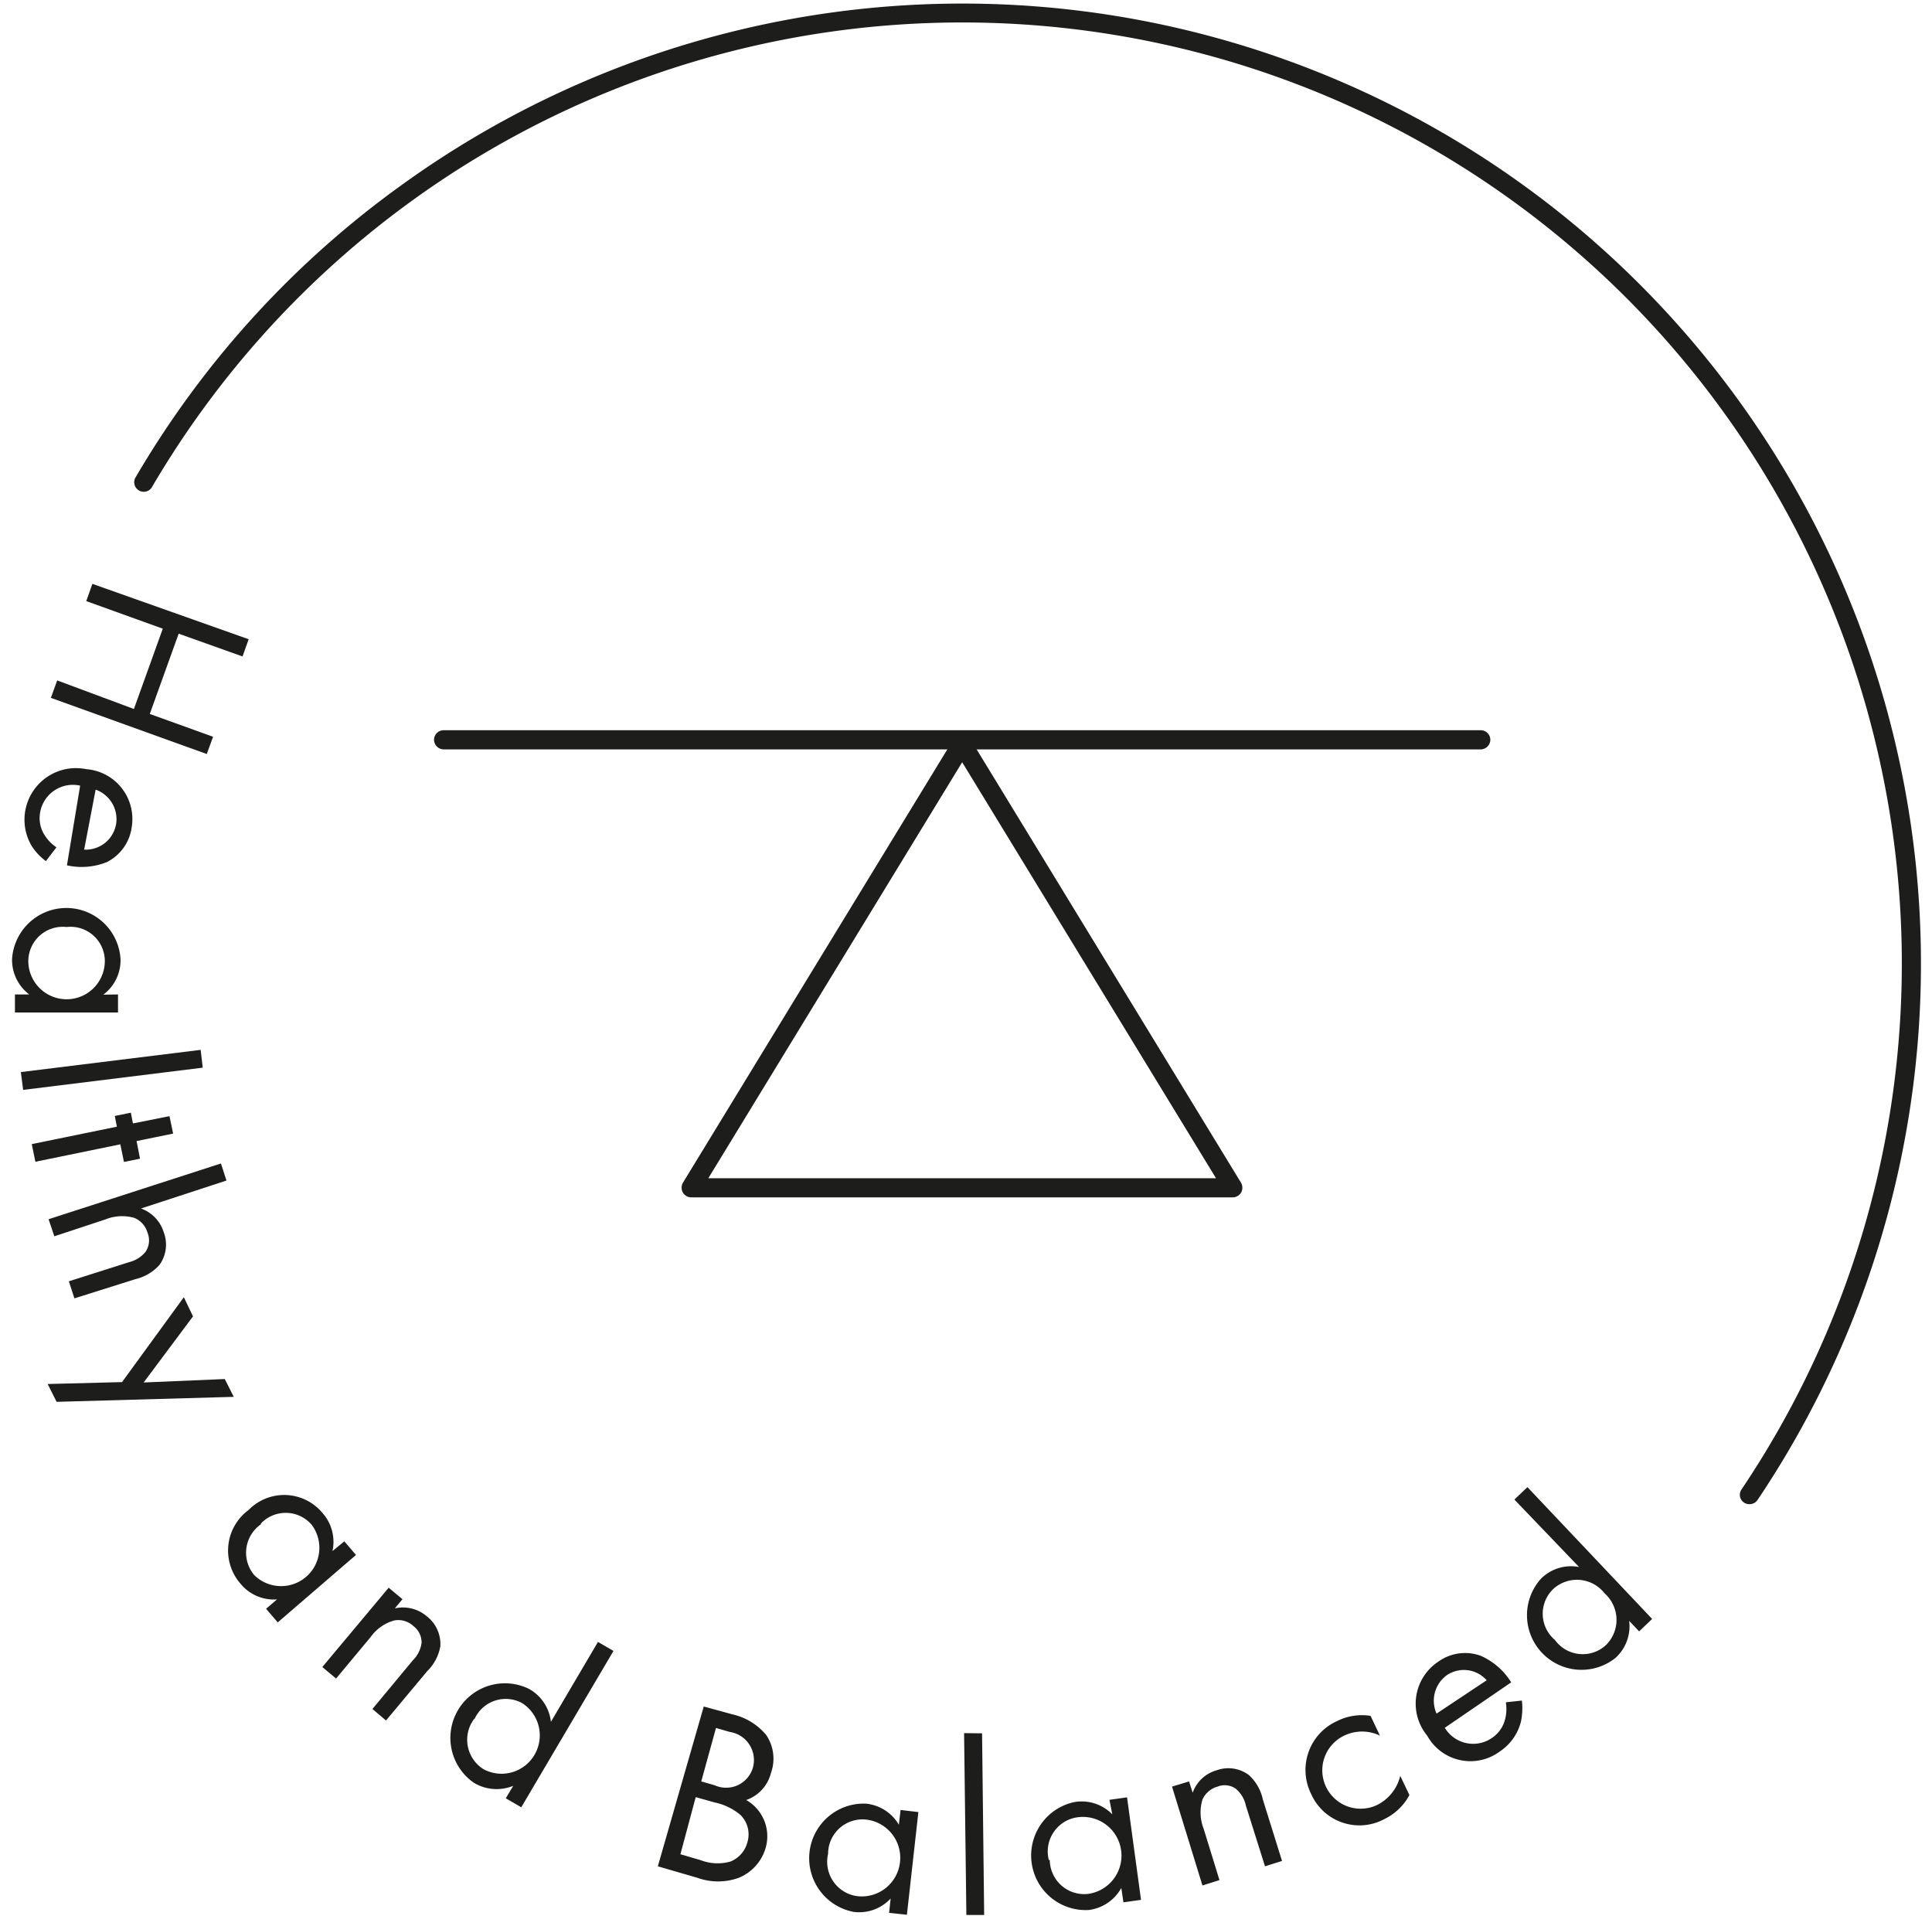 <svg xmlns="http://www.w3.org/2000/svg" fill="none" height="119" width="120"><path fill="#1D1D1B" d="M76.586 74.363H42.938a.618.618 0 0 1-.523-.298.62.62 0 0 1 0-.607L59.24 45.886a.63.63 0 0 1 1.022 0l16.824 27.572a.62.62 0 0 1 0 .607.617.617 0 0 1-.5.298Zm-32.59-1.19h31.532L59.762 47.338 43.995 73.173Z"></path><path fill="#1D1D1B" d="M91.973 46.54h-64.42a.606.606 0 0 1-.594-.594.595.595 0 0 1 .594-.595h64.42a.594.594 0 0 1 .594.595.607.607 0 0 1-.594.595ZM11.097 39.354 9.303 44.34l3.932 1.416-.392 1.071L3.16 43.34l.392-1.083 4.765 1.774 1.794-4.987-4.753-1.713.38-1.071 9.707 3.439-.38 1.07-3.968-1.415ZM2.851 53.479a3.567 3.567 0 0 1-.89-.952 3.205 3.205 0 0 1 1.58-4.599 3.191 3.191 0 0 1 1.805-.161 3.099 3.099 0 0 1 2.772 2.3c.11.414.133.846.068 1.27a2.858 2.858 0 0 1-1.545 2.201 4.2 4.2 0 0 1-2.483.203l.82-4.95a2.064 2.064 0 0 0-2.483 1.654c-.09.475-.002.967.25 1.38.192.318.452.59.76.797l-.654.857Zm2.376-.714a1.91 1.91 0 0 0 1.985-1.595 1.942 1.942 0 0 0-1.272-2.13l-.713 3.725ZM7.33 61.761v1.119H.928V61.76h.89a2.688 2.688 0 0 1-1.069-2.19 3.382 3.382 0 0 1 1.055-2.258 3.371 3.371 0 0 1 5.682 2.259 2.657 2.657 0 0 1-1.07 2.201l.916-.012Zm-3.196-4.189a2.135 2.135 0 0 0-2.183 1.24c-.124.272-.19.567-.193.867a2.382 2.382 0 0 0 2.377 2.38 2.374 2.374 0 0 0 2.376-2.38 2.133 2.133 0 0 0-1.492-2.024 2.125 2.125 0 0 0-.885-.083ZM12.594 66.307l-11.157 1.38-.142-1.106 11.168-1.38.13 1.106ZM7.474 71.067 2.198 72.15l-.225-1.095 5.287-1.083-.13-.666.997-.203.13.667 2.27-.452.226 1.083-2.27.464.214 1.095-.998.202-.225-1.095ZM13.723 72.257l.344 1.059-5.31 1.737a2.282 2.282 0 0 1 1.413 1.476 2.157 2.157 0 0 1-.261 2.023 2.887 2.887 0 0 1-1.51.892l-3.777 1.19-.345-1.059 3.743-1.19c.4-.098.759-.323 1.021-.642a1.263 1.263 0 0 0 .12-1.19 1.404 1.404 0 0 0-.82-.917 2.753 2.753 0 0 0-1.795.096l-3.172 1.047-.356-1.06 10.704-3.462ZM7.58 85.834l3.838-5.272.57 1.19-3.065 4.106 5.038-.214.558 1.106-11.002.31-.558-1.107 4.622-.119ZM21.386 95.724l.725.845-4.86 4.189-.724-.845.677-.583a2.67 2.67 0 0 1-2.245-.952 3.13 3.13 0 0 1 .487-4.606 3.088 3.088 0 0 1 4.574.179 2.691 2.691 0 0 1 .63 2.38l.736-.607Zm-5.144-1.083a2.154 2.154 0 0 0-.452 3.177 2.375 2.375 0 0 0 4.034-1.452 2.383 2.383 0 0 0-.47-1.677 2.127 2.127 0 0 0-3.172-.048h.06ZM24.142 98.603l.856.715-.476.57a2.279 2.279 0 0 1 1.985.489 2.181 2.181 0 0 1 .843 1.868 2.87 2.87 0 0 1-.82 1.547l-2.554 3.058-.844-.714 2.52-3.034c.294-.291.482-.672.534-1.083a1.276 1.276 0 0 0-.511-1.035 1.365 1.365 0 0 0-1.188-.346 2.665 2.665 0 0 0-1.461 1.024l-2.151 2.582-.855-.714 4.122-4.927ZM37.142 101.971l.962.559-5.727 9.71-.962-.559.463-.773a2.738 2.738 0 0 1-2.447-.191 3.392 3.392 0 0 1 .976-6.039 3.382 3.382 0 0 1 2.47.22 2.69 2.69 0 0 1 1.342 2.035l2.922-4.962Zm-7.676 4.76a2.152 2.152 0 0 0-.068 2.536c.17.249.393.46.65.617a2.37 2.37 0 0 0 3.16-.918 2.382 2.382 0 0 0-.783-3.199 2.133 2.133 0 0 0-1.7-.143 2.12 2.12 0 0 0-1.259 1.154v-.047ZM45.493 106.469a3.814 3.814 0 0 1 2.091 1.274 2.62 2.62 0 0 1 .297 2.38 2.384 2.384 0 0 1-1.532 1.666 2.592 2.592 0 0 1 1.188 3.034 2.862 2.862 0 0 1-1.652 1.797 3.76 3.76 0 0 1-2.566 0l-2.46-.714 2.852-9.925 1.782.488Zm-3.232 8.687 1.26.369a2.934 2.934 0 0 0 1.853.084 1.773 1.773 0 0 0 1.046-1.19 1.692 1.692 0 0 0-.428-1.702 3.643 3.643 0 0 0-1.592-.774l-1.188-.333-.95 3.546Zm1.295-4.522.832.238a1.73 1.73 0 0 0 2.025-.448 1.74 1.74 0 0 0 .351-.646 1.766 1.766 0 0 0-.737-1.951 1.764 1.764 0 0 0-.688-.263l-.868-.25-.915 3.32ZM55.937 112.407l1.105.131-.713 6.378-1.105-.119.095-.892a2.66 2.66 0 0 1-2.293.833 3.394 3.394 0 0 1-1.59-5.905 3.383 3.383 0 0 1 2.338-.819 2.67 2.67 0 0 1 2.055 1.309l.108-.916Zm-4.503 2.725a2.158 2.158 0 0 0 .983 2.337c.258.156.547.256.846.293a2.39 2.39 0 0 0 2.638-2.118 2.39 2.39 0 0 0-2.115-2.642 2.141 2.141 0 0 0-2.168 1.261c-.121.274-.184.57-.184.869ZM60.998 107.647l.13 11.281h-1.105l-.142-11.293 1.117.012ZM68.91 111.777l1.093-.155.868 6.367-1.093.154-.131-.892a2.693 2.693 0 0 1-2.02 1.368 3.384 3.384 0 0 1-3.549-2.926 3.395 3.395 0 0 1 .58-2.403 3.384 3.384 0 0 1 2.054-1.37 2.656 2.656 0 0 1 2.376.761l-.178-.904Zm-3.707 3.736a2.15 2.15 0 0 0 .721 1.582 2.139 2.139 0 0 0 1.656.525 2.4 2.4 0 0 0 2.055-2.702 2.4 2.4 0 0 0-2.697-2.058 2.132 2.132 0 0 0-1.493.923 2.136 2.136 0 0 0-.301 1.73h.06ZM72.797 110.956l1.057-.322.226.702a2.212 2.212 0 0 1 1.485-1.392 2.123 2.123 0 0 1 2.008.298c.442.404.745.936.867 1.523l1.189 3.808-1.058.333-1.188-3.772a1.857 1.857 0 0 0-.63-1.048 1.193 1.193 0 0 0-1.128-.13 1.446 1.446 0 0 0-.939.809 2.765 2.765 0 0 0 .071 1.797l.986 3.201-1.057.333-1.89-6.14ZM85.711 107.79a2.56 2.56 0 0 0-2.221 0 2.386 2.386 0 0 0 .223 4.401 2.38 2.38 0 0 0 1.82-.093 2.733 2.733 0 0 0 1.438-1.809l.57 1.19a3.464 3.464 0 0 1-1.545 1.488 3.263 3.263 0 0 1-2.609.224 3.274 3.274 0 0 1-1.941-1.759 3.344 3.344 0 0 1-.166-2.63 3.326 3.326 0 0 1 1.794-1.928 3.41 3.41 0 0 1 2.055-.31l.582 1.226ZM94.527 105.613c.051.437.031.879-.059 1.309a3.14 3.14 0 0 1-1.319 1.856 3.054 3.054 0 0 1-2.475.528 3.06 3.06 0 0 1-2.028-1.515 3.117 3.117 0 0 1-.683-2.43 3.117 3.117 0 0 1 1.337-2.14 2.84 2.84 0 0 1 1.281-.53 2.84 2.84 0 0 1 1.38.137c.788.344 1.45.922 1.901 1.654l-4.123 2.821a2.06 2.06 0 0 0 2.146.959c.274-.053.534-.16.765-.317.4-.26.692-.658.82-1.118a2.53 2.53 0 0 0 .06-1.107l.997-.107Zm-2.186-1.261a1.89 1.89 0 0 0-2.483-.31 1.954 1.954 0 0 0-.63 2.38l3.113-2.07ZM94.063 93.129l.807-.773 7.747 8.187-.808.773-.618-.654a2.658 2.658 0 0 1-.843 2.296 3.382 3.382 0 0 1-4.574-.312 3.394 3.394 0 0 1-.072-4.59 2.637 2.637 0 0 1 2.376-.738l-4.016-4.189Zm2.518 8.723a2.13 2.13 0 0 0 2.405.768c.285-.097.547-.253.768-.459a2.196 2.196 0 0 0 .44-2.497 2.187 2.187 0 0 0-.535-.716 2.174 2.174 0 0 0-3.185-.262 2.129 2.129 0 0 0-.437 2.467c.13.268.316.507.544.699Z"></path><path fill="#1D1D1B" d="M108.666 93.415a.58.58 0 0 1-.534-.311.58.58 0 0 1 .047-.617 58.522 58.522 0 0 0-.549-66.08 58.41 58.41 0 0 0-16.806-16.045 58.27 58.27 0 0 0-44.92-7.294 58.32 58.32 0 0 0-21.006 9.905A58.42 58.42 0 0 0 9.41 30.298a.594.594 0 0 1-1.021-.595 59.048 59.048 0 0 1 16.716-18.326A59.468 59.468 0 0 1 64.215.387a59.492 59.492 0 0 1 37.043 16.691 59.672 59.672 0 0 1 17.736 36.6 59.705 59.705 0 0 1-9.829 39.475.596.596 0 0 1-.499.262Z"></path></svg>